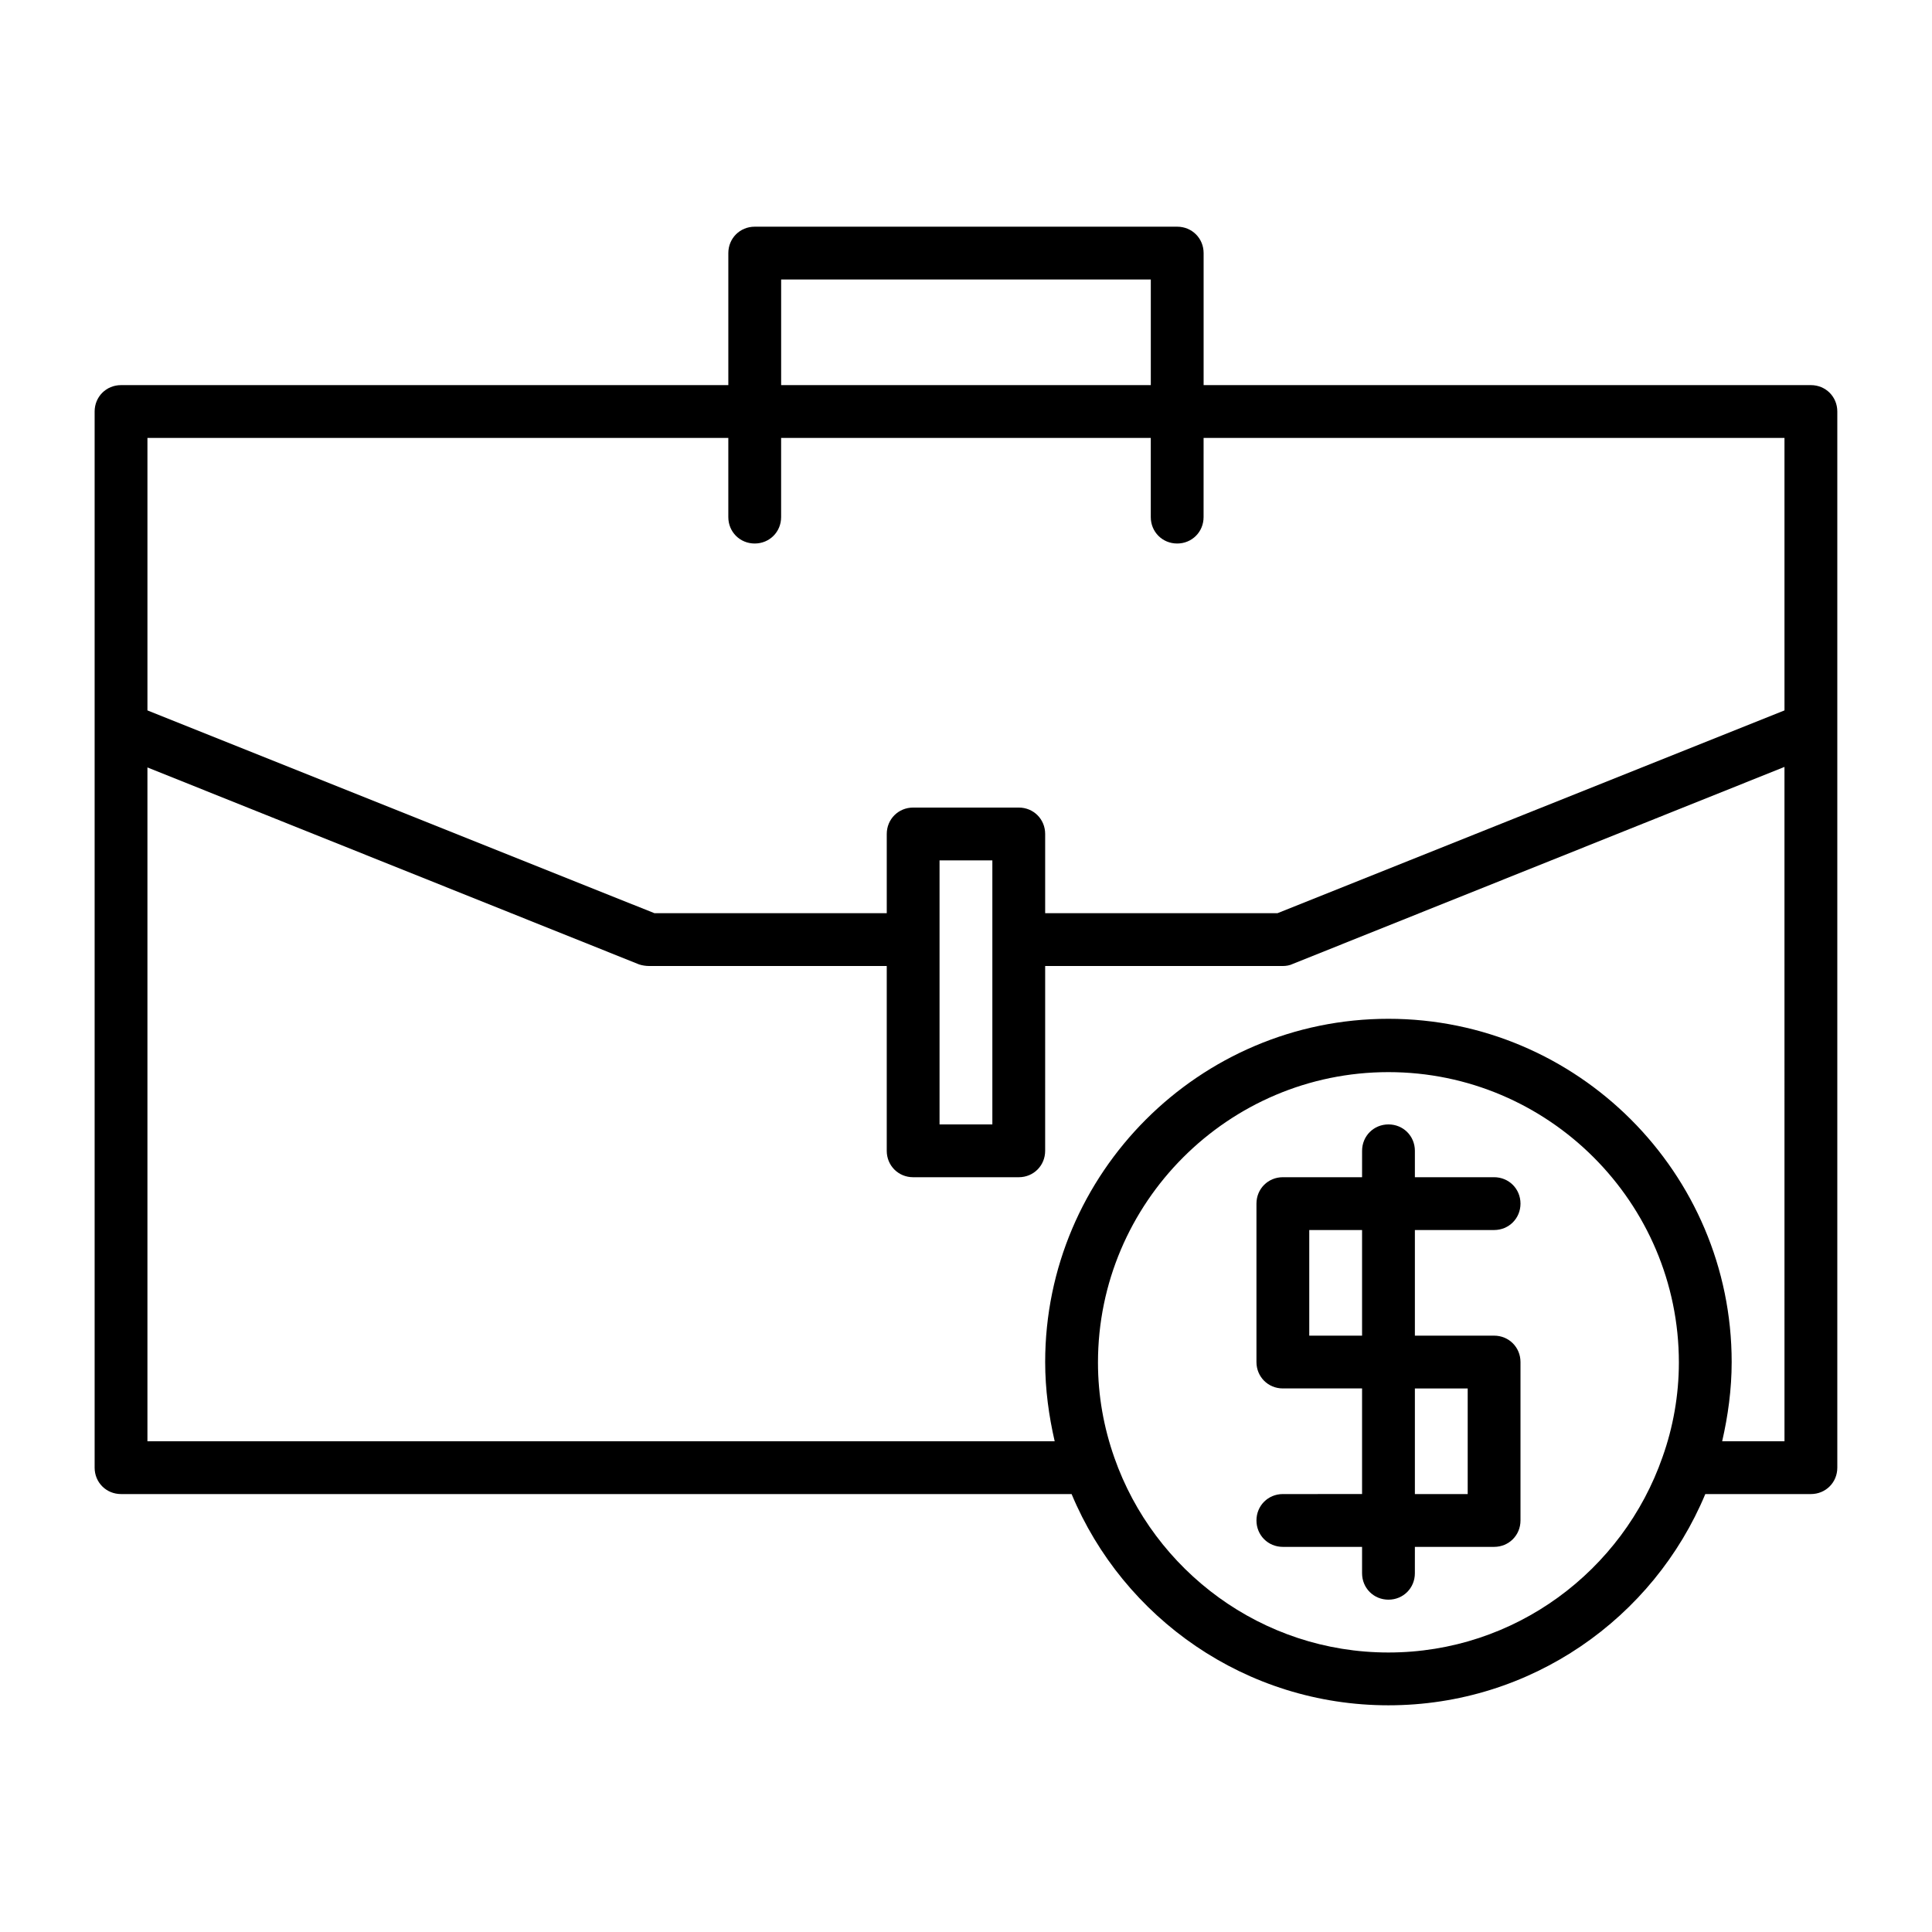 <?xml version="1.0" encoding="UTF-8"?>
<!-- Uploaded to: ICON Repo, www.iconrepo.com, Generator: ICON Repo Mixer Tools -->
<svg fill="#000000" width="800px" height="800px" version="1.1" viewBox="144 144 512 512" xmlns="http://www.w3.org/2000/svg">
 <g>
  <path d="m623.91 246.06h-160.94v-34.988c0-3.918-3.082-6.996-7-6.996h-111.96c-3.918 0-6.996 3.078-6.996 6.996v34.988h-160.94c-3.918 0-6.996 3.078-6.996 6.996v279.89c0 3.918 3.078 6.996 6.996 6.996h251.91c13.715 32.887 46.184 55.98 83.969 55.98 37.785 0 70.254-23.09 83.969-55.98h27.988c3.918 0 6.996-3.078 6.996-6.996v-279.89c0-3.918-3.078-6.996-6.996-6.996zm-272.9-27.992h97.965v27.988h-97.965zm233.57 312.08v0c-10.496 30.09-39.047 51.781-72.633 51.781-33.586 0-62.137-21.691-72.633-51.641-2.801-7.977-4.34-16.375-4.34-25.191 0-42.402 34.566-76.973 76.973-76.973 42.402 0 76.973 34.566 76.973 76.973-0.004 8.68-1.543 17.215-4.34 25.051zm32.328-4.199h-16.516c1.539-6.719 2.519-13.715 2.519-20.992 0-50.102-40.863-90.965-90.965-90.965-50.102 0-90.965 40.863-90.965 90.965 0 7.277 0.98 14.273 2.519 20.992h-240.43v-178.57l130.29 52.199c0.84 0.281 1.82 0.422 2.66 0.422h62.977v48.98c0 3.918 3.078 6.996 6.996 6.996h27.988c3.918 0 6.996-3.078 6.996-6.996l0.004-48.98h62.973c0.84 0 1.82-0.141 2.66-0.559l130.29-52.199zm-223.92-83.965v-69.973h13.996v69.973zm223.92-109.72-134.35 53.738h-61.578v-20.992c0-3.918-3.078-6.996-6.996-6.996h-27.988c-3.918 0-6.996 3.078-6.996 6.996v20.992h-61.578l-134.35-53.738v-72.215h153.94v20.992c0 3.918 3.078 6.996 6.996 6.996s6.996-3.078 6.996-6.996v-20.992h97.965v20.992c0 3.918 3.078 6.996 6.996 6.996 3.918 0 6.996-3.078 6.996-6.996l0.004-20.992h153.94z"/>
  <path d="m539.95 469.97c3.918 0 6.996-3.078 6.996-6.996 0-3.922-3.078-7-6.996-7h-20.992v-6.996c0-3.918-3.078-6.996-6.996-6.996s-6.996 3.078-6.996 6.996l-0.004 6.996h-20.992c-3.918 0-6.996 3.078-6.996 6.996v41.984c0 3.918 3.078 6.996 6.996 6.996h20.992v27.988l-20.992 0.004c-3.918 0-6.996 3.078-6.996 6.996 0 3.922 3.078 7 6.996 7h20.992v6.996c0 3.918 3.078 6.996 6.996 6.996s6.996-3.078 6.996-6.996l0.004-6.996h20.992c3.918 0 6.996-3.078 6.996-6.996v-41.984c0-3.918-3.078-6.996-6.996-6.996h-20.992v-27.988zm-34.988 27.988h-13.996v-27.988h13.996zm27.992 13.996v27.988h-13.996v-27.988z"/>
 </g>
</svg>